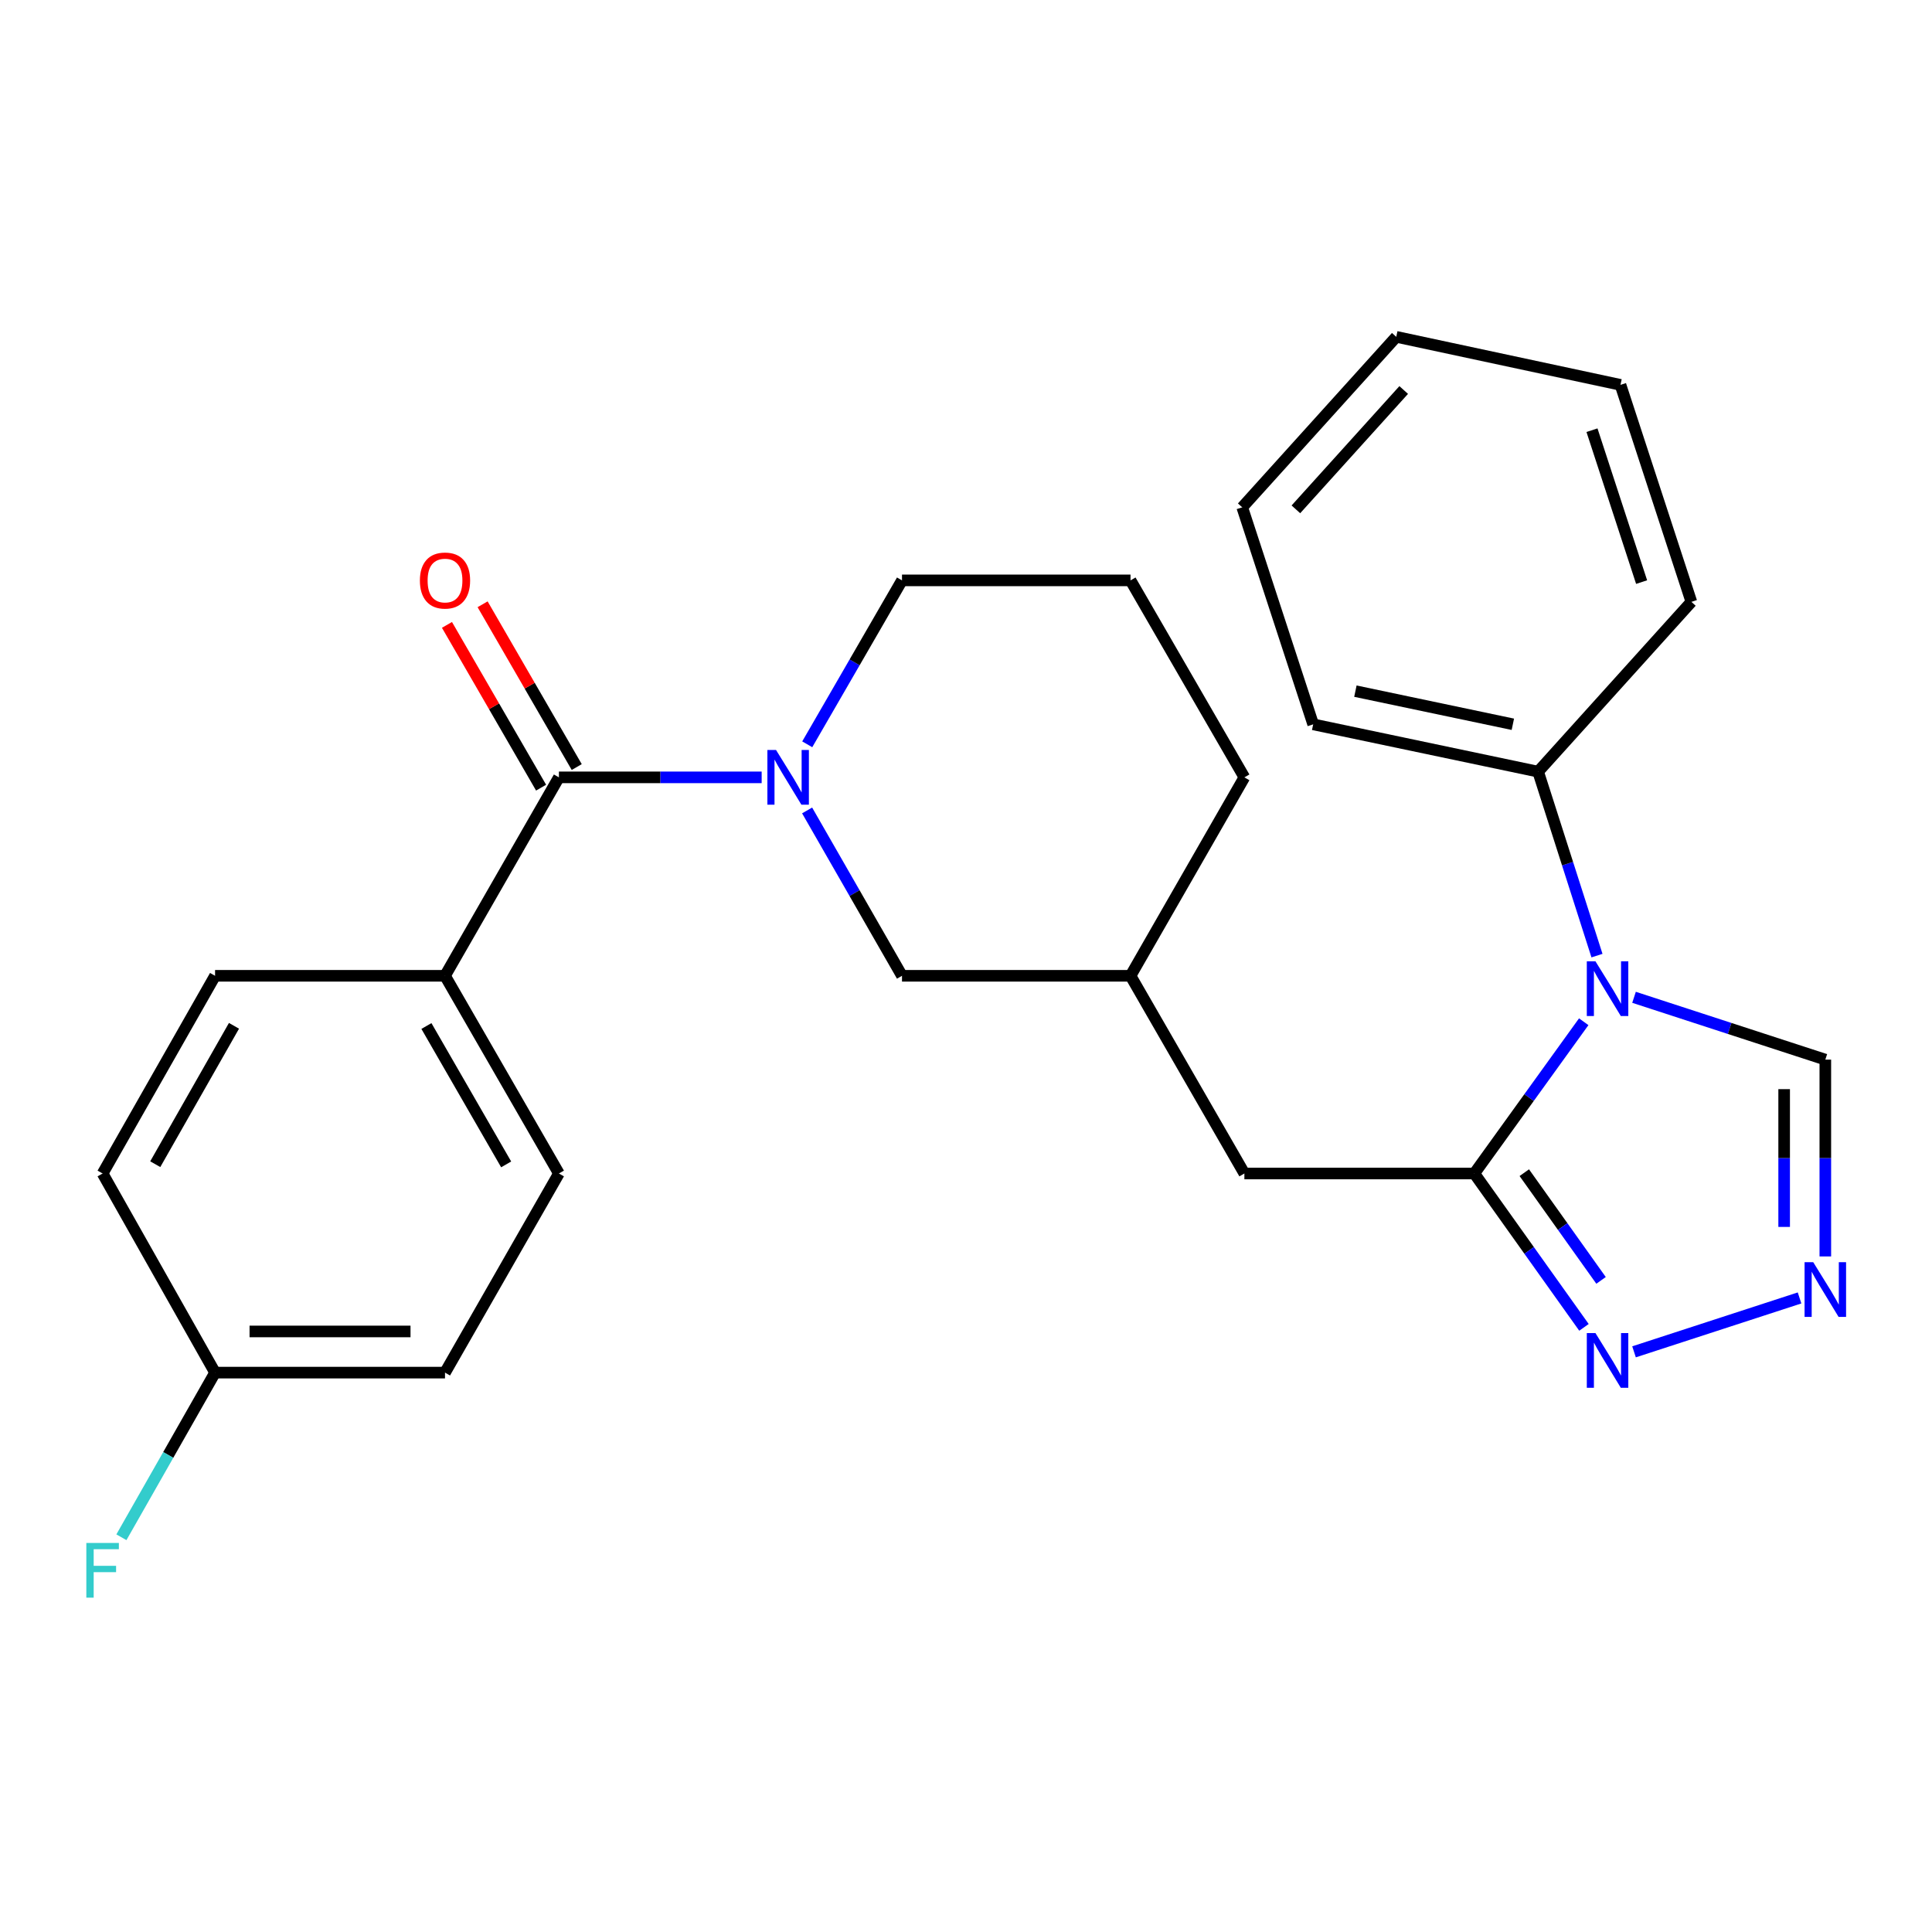 <?xml version='1.0' encoding='iso-8859-1'?>
<svg version='1.1' baseProfile='full'
              xmlns='http://www.w3.org/2000/svg'
                      xmlns:rdkit='http://www.rdkit.org/xml'
                      xmlns:xlink='http://www.w3.org/1999/xlink'
                  xml:space='preserve'
width='1000px' height='1000px' viewBox='0 0 1000 1000'>
<!-- END OF HEADER -->
<rect style='opacity:1.0;fill:#FFFFFF;stroke:none' width='1000' height='1000' x='0' y='0'> </rect>
<path class='bond-0' d='M 819.734,528.847 L 791.42,568.122' style='fill:none;fill-rule:evenodd;stroke:#0000FF;stroke-width:6px;stroke-linecap:butt;stroke-linejoin:miter;stroke-opacity:1' />
<path class='bond-0' d='M 791.42,568.122 L 763.106,607.397' style='fill:none;fill-rule:evenodd;stroke:#000000;stroke-width:6px;stroke-linecap:butt;stroke-linejoin:miter;stroke-opacity:1' />
<path class='bond-5' d='M 845.771,516.203 L 895.278,532.333' style='fill:none;fill-rule:evenodd;stroke:#0000FF;stroke-width:6px;stroke-linecap:butt;stroke-linejoin:miter;stroke-opacity:1' />
<path class='bond-5' d='M 895.278,532.333 L 944.785,548.463' style='fill:none;fill-rule:evenodd;stroke:#000000;stroke-width:6px;stroke-linecap:butt;stroke-linejoin:miter;stroke-opacity:1' />
<path class='bond-9' d='M 826.593,494.63 L 811.359,447.021' style='fill:none;fill-rule:evenodd;stroke:#0000FF;stroke-width:6px;stroke-linecap:butt;stroke-linejoin:miter;stroke-opacity:1' />
<path class='bond-9' d='M 811.359,447.021 L 796.125,399.412' style='fill:none;fill-rule:evenodd;stroke:#000000;stroke-width:6px;stroke-linecap:butt;stroke-linejoin:miter;stroke-opacity:1' />
<path class='bond-3' d='M 763.106,607.397 L 791.483,647.217' style='fill:none;fill-rule:evenodd;stroke:#000000;stroke-width:6px;stroke-linecap:butt;stroke-linejoin:miter;stroke-opacity:1' />
<path class='bond-3' d='M 791.483,647.217 L 819.86,687.037' style='fill:none;fill-rule:evenodd;stroke:#0000FF;stroke-width:6px;stroke-linecap:butt;stroke-linejoin:miter;stroke-opacity:1' />
<path class='bond-3' d='M 788.974,606.976 L 808.837,634.85' style='fill:none;fill-rule:evenodd;stroke:#000000;stroke-width:6px;stroke-linecap:butt;stroke-linejoin:miter;stroke-opacity:1' />
<path class='bond-3' d='M 808.837,634.85 L 828.701,662.724' style='fill:none;fill-rule:evenodd;stroke:#0000FF;stroke-width:6px;stroke-linecap:butt;stroke-linejoin:miter;stroke-opacity:1' />
<path class='bond-8' d='M 763.106,607.397 L 644.09,607.397' style='fill:none;fill-rule:evenodd;stroke:#000000;stroke-width:6px;stroke-linecap:butt;stroke-linejoin:miter;stroke-opacity:1' />
<path class='bond-1' d='M 417.764,419.48 L 442.319,462.277' style='fill:none;fill-rule:evenodd;stroke:#0000FF;stroke-width:6px;stroke-linecap:butt;stroke-linejoin:miter;stroke-opacity:1' />
<path class='bond-1' d='M 442.319,462.277 L 466.874,505.073' style='fill:none;fill-rule:evenodd;stroke:#000000;stroke-width:6px;stroke-linecap:butt;stroke-linejoin:miter;stroke-opacity:1' />
<path class='bond-2' d='M 394.234,402.359 L 341.763,402.359' style='fill:none;fill-rule:evenodd;stroke:#0000FF;stroke-width:6px;stroke-linecap:butt;stroke-linejoin:miter;stroke-opacity:1' />
<path class='bond-2' d='M 341.763,402.359 L 289.292,402.359' style='fill:none;fill-rule:evenodd;stroke:#000000;stroke-width:6px;stroke-linecap:butt;stroke-linejoin:miter;stroke-opacity:1' />
<path class='bond-28' d='M 417.827,385.255 L 442.351,342.829' style='fill:none;fill-rule:evenodd;stroke:#0000FF;stroke-width:6px;stroke-linecap:butt;stroke-linejoin:miter;stroke-opacity:1' />
<path class='bond-28' d='M 442.351,342.829 L 466.874,300.403' style='fill:none;fill-rule:evenodd;stroke:#000000;stroke-width:6px;stroke-linecap:butt;stroke-linejoin:miter;stroke-opacity:1' />
<path class='bond-7' d='M 289.292,402.359 L 230.334,505.073' style='fill:none;fill-rule:evenodd;stroke:#000000;stroke-width:6px;stroke-linecap:butt;stroke-linejoin:miter;stroke-opacity:1' />
<path class='bond-10' d='M 298.515,397.026 L 274.155,354.9' style='fill:none;fill-rule:evenodd;stroke:#000000;stroke-width:6px;stroke-linecap:butt;stroke-linejoin:miter;stroke-opacity:1' />
<path class='bond-10' d='M 274.155,354.9 L 249.796,312.774' style='fill:none;fill-rule:evenodd;stroke:#FF0000;stroke-width:6px;stroke-linecap:butt;stroke-linejoin:miter;stroke-opacity:1' />
<path class='bond-10' d='M 280.068,407.693 L 255.708,365.567' style='fill:none;fill-rule:evenodd;stroke:#000000;stroke-width:6px;stroke-linecap:butt;stroke-linejoin:miter;stroke-opacity:1' />
<path class='bond-10' d='M 255.708,365.567 L 231.348,323.441' style='fill:none;fill-rule:evenodd;stroke:#FF0000;stroke-width:6px;stroke-linecap:butt;stroke-linejoin:miter;stroke-opacity:1' />
<path class='bond-26' d='M 845.771,699.706 L 931.442,671.811' style='fill:none;fill-rule:evenodd;stroke:#0000FF;stroke-width:6px;stroke-linecap:butt;stroke-linejoin:miter;stroke-opacity:1' />
<path class='bond-4' d='M 944.785,650.332 L 944.785,599.397' style='fill:none;fill-rule:evenodd;stroke:#0000FF;stroke-width:6px;stroke-linecap:butt;stroke-linejoin:miter;stroke-opacity:1' />
<path class='bond-4' d='M 944.785,599.397 L 944.785,548.463' style='fill:none;fill-rule:evenodd;stroke:#000000;stroke-width:6px;stroke-linecap:butt;stroke-linejoin:miter;stroke-opacity:1' />
<path class='bond-4' d='M 923.475,635.051 L 923.475,599.397' style='fill:none;fill-rule:evenodd;stroke:#0000FF;stroke-width:6px;stroke-linecap:butt;stroke-linejoin:miter;stroke-opacity:1' />
<path class='bond-4' d='M 923.475,599.397 L 923.475,563.743' style='fill:none;fill-rule:evenodd;stroke:#000000;stroke-width:6px;stroke-linecap:butt;stroke-linejoin:miter;stroke-opacity:1' />
<path class='bond-6' d='M 466.874,505.073 L 585.156,505.073' style='fill:none;fill-rule:evenodd;stroke:#000000;stroke-width:6px;stroke-linecap:butt;stroke-linejoin:miter;stroke-opacity:1' />
<path class='bond-12' d='M 230.334,505.073 L 289.292,607.397' style='fill:none;fill-rule:evenodd;stroke:#000000;stroke-width:6px;stroke-linecap:butt;stroke-linejoin:miter;stroke-opacity:1' />
<path class='bond-12' d='M 220.713,531.061 L 261.984,602.687' style='fill:none;fill-rule:evenodd;stroke:#000000;stroke-width:6px;stroke-linecap:butt;stroke-linejoin:miter;stroke-opacity:1' />
<path class='bond-13' d='M 230.334,505.073 L 111.318,505.073' style='fill:none;fill-rule:evenodd;stroke:#000000;stroke-width:6px;stroke-linecap:butt;stroke-linejoin:miter;stroke-opacity:1' />
<path class='bond-11' d='M 644.09,607.397 L 585.156,505.073' style='fill:none;fill-rule:evenodd;stroke:#000000;stroke-width:6px;stroke-linecap:butt;stroke-linejoin:miter;stroke-opacity:1' />
<path class='bond-21' d='M 796.125,399.412 L 679.701,374.917' style='fill:none;fill-rule:evenodd;stroke:#000000;stroke-width:6px;stroke-linecap:butt;stroke-linejoin:miter;stroke-opacity:1' />
<path class='bond-21' d='M 783.049,374.884 L 701.552,357.738' style='fill:none;fill-rule:evenodd;stroke:#000000;stroke-width:6px;stroke-linecap:butt;stroke-linejoin:miter;stroke-opacity:1' />
<path class='bond-22' d='M 796.125,399.412 L 875.457,311.52' style='fill:none;fill-rule:evenodd;stroke:#000000;stroke-width:6px;stroke-linecap:butt;stroke-linejoin:miter;stroke-opacity:1' />
<path class='bond-20' d='M 585.156,505.073 L 644.09,402.359' style='fill:none;fill-rule:evenodd;stroke:#000000;stroke-width:6px;stroke-linecap:butt;stroke-linejoin:miter;stroke-opacity:1' />
<path class='bond-16' d='M 289.292,607.397 L 230.334,710.466' style='fill:none;fill-rule:evenodd;stroke:#000000;stroke-width:6px;stroke-linecap:butt;stroke-linejoin:miter;stroke-opacity:1' />
<path class='bond-17' d='M 111.318,505.073 L 53.106,607.397' style='fill:none;fill-rule:evenodd;stroke:#000000;stroke-width:6px;stroke-linecap:butt;stroke-linejoin:miter;stroke-opacity:1' />
<path class='bond-17' d='M 121.109,530.959 L 80.36,602.585' style='fill:none;fill-rule:evenodd;stroke:#000000;stroke-width:6px;stroke-linecap:butt;stroke-linejoin:miter;stroke-opacity:1' />
<path class='bond-14' d='M 466.874,300.403 L 585.156,300.403' style='fill:none;fill-rule:evenodd;stroke:#000000;stroke-width:6px;stroke-linecap:butt;stroke-linejoin:miter;stroke-opacity:1' />
<path class='bond-15' d='M 111.318,710.466 L 53.106,607.397' style='fill:none;fill-rule:evenodd;stroke:#000000;stroke-width:6px;stroke-linecap:butt;stroke-linejoin:miter;stroke-opacity:1' />
<path class='bond-18' d='M 111.318,710.466 L 87.077,753.076' style='fill:none;fill-rule:evenodd;stroke:#000000;stroke-width:6px;stroke-linecap:butt;stroke-linejoin:miter;stroke-opacity:1' />
<path class='bond-18' d='M 87.077,753.076 L 62.836,795.686' style='fill:none;fill-rule:evenodd;stroke:#33CCCC;stroke-width:6px;stroke-linecap:butt;stroke-linejoin:miter;stroke-opacity:1' />
<path class='bond-29' d='M 111.318,710.466 L 230.334,710.466' style='fill:none;fill-rule:evenodd;stroke:#000000;stroke-width:6px;stroke-linecap:butt;stroke-linejoin:miter;stroke-opacity:1' />
<path class='bond-29' d='M 129.17,689.156 L 212.482,689.156' style='fill:none;fill-rule:evenodd;stroke:#000000;stroke-width:6px;stroke-linecap:butt;stroke-linejoin:miter;stroke-opacity:1' />
<path class='bond-19' d='M 585.156,300.403 L 644.09,402.359' style='fill:none;fill-rule:evenodd;stroke:#000000;stroke-width:6px;stroke-linecap:butt;stroke-linejoin:miter;stroke-opacity:1' />
<path class='bond-24' d='M 679.701,374.917 L 642.977,262.59' style='fill:none;fill-rule:evenodd;stroke:#000000;stroke-width:6px;stroke-linecap:butt;stroke-linejoin:miter;stroke-opacity:1' />
<path class='bond-23' d='M 875.457,311.52 L 838.757,199.205' style='fill:none;fill-rule:evenodd;stroke:#000000;stroke-width:6px;stroke-linecap:butt;stroke-linejoin:miter;stroke-opacity:1' />
<path class='bond-23' d='M 849.696,301.291 L 824.006,222.671' style='fill:none;fill-rule:evenodd;stroke:#000000;stroke-width:6px;stroke-linecap:butt;stroke-linejoin:miter;stroke-opacity:1' />
<path class='bond-25' d='M 838.757,199.205 L 722.7,174.343' style='fill:none;fill-rule:evenodd;stroke:#000000;stroke-width:6px;stroke-linecap:butt;stroke-linejoin:miter;stroke-opacity:1' />
<path class='bond-27' d='M 642.977,262.59 L 722.7,174.343' style='fill:none;fill-rule:evenodd;stroke:#000000;stroke-width:6px;stroke-linecap:butt;stroke-linejoin:miter;stroke-opacity:1' />
<path class='bond-27' d='M 670.749,263.638 L 726.555,201.865' style='fill:none;fill-rule:evenodd;stroke:#000000;stroke-width:6px;stroke-linecap:butt;stroke-linejoin:miter;stroke-opacity:1' />
<path  class='atom-0' d='M 825.808 497.579
L 835.088 512.579
Q 836.008 514.059, 837.488 516.739
Q 838.968 519.419, 839.048 519.579
L 839.048 497.579
L 842.808 497.579
L 842.808 525.899
L 838.928 525.899
L 828.968 509.499
Q 827.808 507.579, 826.568 505.379
Q 825.368 503.179, 825.008 502.499
L 825.008 525.899
L 821.328 525.899
L 821.328 497.579
L 825.808 497.579
' fill='#0000FF'/>
<path  class='atom-2' d='M 401.681 388.199
L 410.961 403.199
Q 411.881 404.679, 413.361 407.359
Q 414.841 410.039, 414.921 410.199
L 414.921 388.199
L 418.681 388.199
L 418.681 416.519
L 414.801 416.519
L 404.841 400.119
Q 403.681 398.199, 402.441 395.999
Q 401.241 393.799, 400.881 393.119
L 400.881 416.519
L 397.201 416.519
L 397.201 388.199
L 401.681 388.199
' fill='#0000FF'/>
<path  class='atom-4' d='M 825.808 690.007
L 835.088 705.007
Q 836.008 706.487, 837.488 709.167
Q 838.968 711.847, 839.048 712.007
L 839.048 690.007
L 842.808 690.007
L 842.808 718.327
L 838.928 718.327
L 828.968 701.927
Q 827.808 700.007, 826.568 697.807
Q 825.368 695.607, 825.008 694.927
L 825.008 718.327
L 821.328 718.327
L 821.328 690.007
L 825.808 690.007
' fill='#0000FF'/>
<path  class='atom-5' d='M 938.525 653.307
L 947.805 668.307
Q 948.725 669.787, 950.205 672.467
Q 951.685 675.147, 951.765 675.307
L 951.765 653.307
L 955.525 653.307
L 955.525 681.627
L 951.645 681.627
L 941.685 665.227
Q 940.525 663.307, 939.285 661.107
Q 938.085 658.907, 937.725 658.227
L 937.725 681.627
L 934.045 681.627
L 934.045 653.307
L 938.525 653.307
' fill='#0000FF'/>
<path  class='atom-11' d='M 217.334 300.483
Q 217.334 293.683, 220.694 289.883
Q 224.054 286.083, 230.334 286.083
Q 236.614 286.083, 239.974 289.883
Q 243.334 293.683, 243.334 300.483
Q 243.334 307.363, 239.934 311.283
Q 236.534 315.163, 230.334 315.163
Q 224.094 315.163, 220.694 311.283
Q 217.334 307.403, 217.334 300.483
M 230.334 311.963
Q 234.654 311.963, 236.974 309.083
Q 239.334 306.163, 239.334 300.483
Q 239.334 294.923, 236.974 292.123
Q 234.654 289.283, 230.334 289.283
Q 226.014 289.283, 223.654 292.083
Q 221.334 294.883, 221.334 300.483
Q 221.334 306.203, 223.654 309.083
Q 226.014 311.963, 230.334 311.963
' fill='#FF0000'/>
<path  class='atom-19' d='M 44.686 798.629
L 61.526 798.629
L 61.526 801.869
L 48.486 801.869
L 48.486 810.469
L 60.086 810.469
L 60.086 813.749
L 48.486 813.749
L 48.486 826.949
L 44.686 826.949
L 44.686 798.629
' fill='#33CCCC'/>
</svg>
